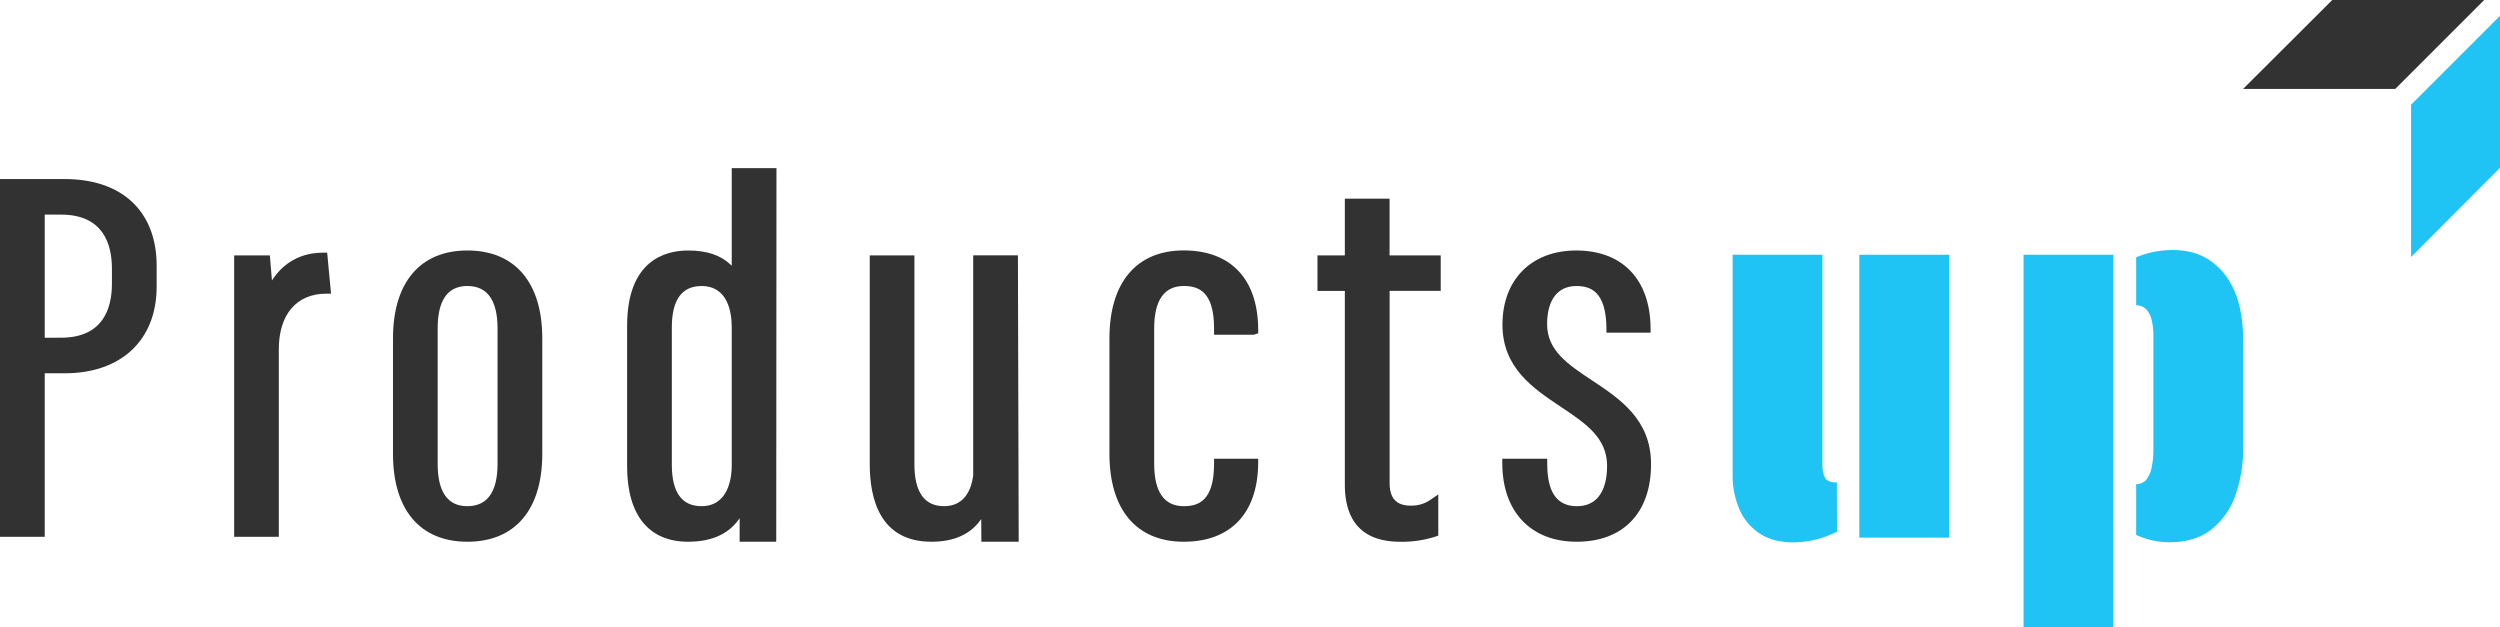 <svg id="Layer_1" data-name="Layer 1" xmlns="http://www.w3.org/2000/svg" viewBox="0 0 1201.5 301.42"><defs><style>.cls-1{fill:#323232;}.cls-2{fill:#20c4f4;}</style></defs><path class="cls-1" d="M75.29,127.75c0-26.11-16.53-41.7-44.22-41.7H0V258H21.5V179.4h9.57c27.27,0,44.22-16,44.22-41.7Zm-21.5,8.64c0,11.82-4.25,25.91-24.48,25.91H21.5V103.14h7.81c20.23,0,24.48,14.1,24.48,25.92Z"/><path class="cls-1" d="M156.76,141.14h2.34l-1.86-19.71H155.3c-13.68,0-20.88,7.81-24,12.46l-.6.91-1-12.06H112.54V258H134V167.84C134,151.12,142.54,141.14,156.76,141.14Z"/><path class="cls-1" d="M260.62,162.6c0-26.83-13.13-42.22-36-42.22-22.72,0-35.75,15.39-35.75,42.22v55.55c0,26.83,13,42.21,35.75,42.21,22.9,0,36-15.38,36-42.21Zm-21.5,60.26c0,13.55-4.89,20.41-14.53,20.41-9.46,0-14.25-6.86-14.25-20.41v-65c0-13.54,4.79-20.41,14.25-20.41,9.64,0,14.53,6.87,14.53,20.41Z"/><path class="cls-1" d="M447.63,260.36c10.49,0,18.32-3.35,23.28-10l.67-.9.07,10.9h17.94l-.38-137.65H467.72V228.47c-.69,5.56-3.43,14.8-14,14.8-9.45,0-14.25-6.78-14.25-20.15V122.74H418V223.12C418,240.11,423.16,260.36,447.63,260.36Z"/><path class="cls-1" d="M765.19,182.85l.21-.32-.21.32c-11.62-7.7-21.65-14.35-21.65-27.07,0-11.64,5.09-18.31,14-18.31,6.66,0,14.34,2.31,14.52,20.3l0,2.11h21.21l0-2.14c-.15-23.39-13.51-37.36-35.73-37.36-21.54,0-35.46,14-35.46,35.67,0,20.77,14.82,30.64,27.9,39.36,12,8,22.39,14.92,22.39,28.5,0,7.23-1.89,19.36-14.54,19.36s-14.2-11.8-14.24-20.68v-2.11H722v2.12c0,23.29,13.7,37.76,35.75,37.76,22.38,0,35.74-13.92,35.74-37.24C793.53,201.63,778.48,191.65,765.19,182.85Z"/><path class="cls-1" d="M604.7,220.48H583.48v2.38c0,18.09-7.77,20.41-14.54,20.41-9.45,0-14.24-6.86-14.24-20.41v-65c0-13.54,4.79-20.41,14.24-20.41,6.77,0,14.54,2.32,14.54,20.41v3h19.11l2.1-.68v-1.54c0-24.33-13-38.29-35.75-38.29S533.2,135.77,533.2,162.6v55.55c0,26.83,13,42.21,35.74,42.21,22.52,0,35.55-13.75,35.74-37.74Z"/><path class="cls-1" d="M691.24,237.62l-3.33,2.28A16,16,0,0,1,678,243c-6.92,0-10.15-3.49-10.15-11v-92.2h24.56V122.74H667.83V95.49h-21.5v27.25H633.18v17.09h13.15v93c0,18.28,9,27.54,26.68,27.54a51.89,51.89,0,0,0,16.81-2.47l1.42-.5Z"/><path class="cls-1" d="M301.39,224.17c0,23.34,10.41,36.19,29.31,36.19,10.94,0,19.05-3.49,24.09-10.38l.68-.92v11.31h17.59l.11-179.55h-21.5v46.9l-.63-.6c-4.78-4.53-11.44-6.73-20.34-6.73-10.95,0-29.31,4.7-29.31,36.19Zm21.49-66.81c0-13.2,4.8-19.89,14.25-19.89,12.65,0,14.54,12.46,14.54,19.89v66.55c0,4.54-1.05,19.36-14.54,19.36-9.45,0-14.25-6.69-14.25-19.88Z"/><rect class="cls-2" x="893.59" y="122.44" width="43.16" height="135.94"/><polygon class="cls-2" points="972.52 122.44 972.52 301.42 1015.68 301.42 1015.64 122.44 972.52 122.44"/><path class="cls-2" d="M1076.53,148.22h0a41.21,41.21,0,0,0-5.65-14A31.19,31.19,0,0,0,1060.17,124c-4.41-2.55-9.84-3.84-16.16-3.84a45.59,45.59,0,0,0-17,3.35l-.37.15v23.06a6.79,6.79,0,0,1,4.51,1.66,10.27,10.27,0,0,1,2.83,5,31.54,31.54,0,0,1,.93,8v54.83a39.89,39.89,0,0,1-.94,8.94,12.69,12.69,0,0,1-2.82,5.78,6.36,6.36,0,0,1-4.51,1.76v24.4a38.9,38.9,0,0,0,16.08,3.52c8.12,0,14.89-2.08,20.12-6.19a36.4,36.4,0,0,0,11.55-16.52,68.48,68.48,0,0,0,3.68-23.28v-51.2A74,74,0,0,0,1076.53,148.22Z"/><path class="cls-2" d="M882.79,231.85h-.09c-2.67,0-4.45-.6-5.3-1.79-1-1.44-1.55-3.73-1.55-6.81V122.44H832.69v105.8a41.71,41.71,0,0,0,3,15.9,26.41,26.41,0,0,0,9.62,12c4.36,3,9.81,4.51,16.2,4.51a46.51,46.51,0,0,0,19.36-4.18c.63-.29,1.29-.61,2-.95Z"/><polygon class="cls-1" points="1120.88 0 1078.03 42.74 1151.15 42.74 1193.9 0 1120.88 0"/><polygon class="cls-2" points="1158.76 50.34 1158.76 123.5 1201.5 80.64 1201.5 7.62 1158.76 50.34"/></svg>